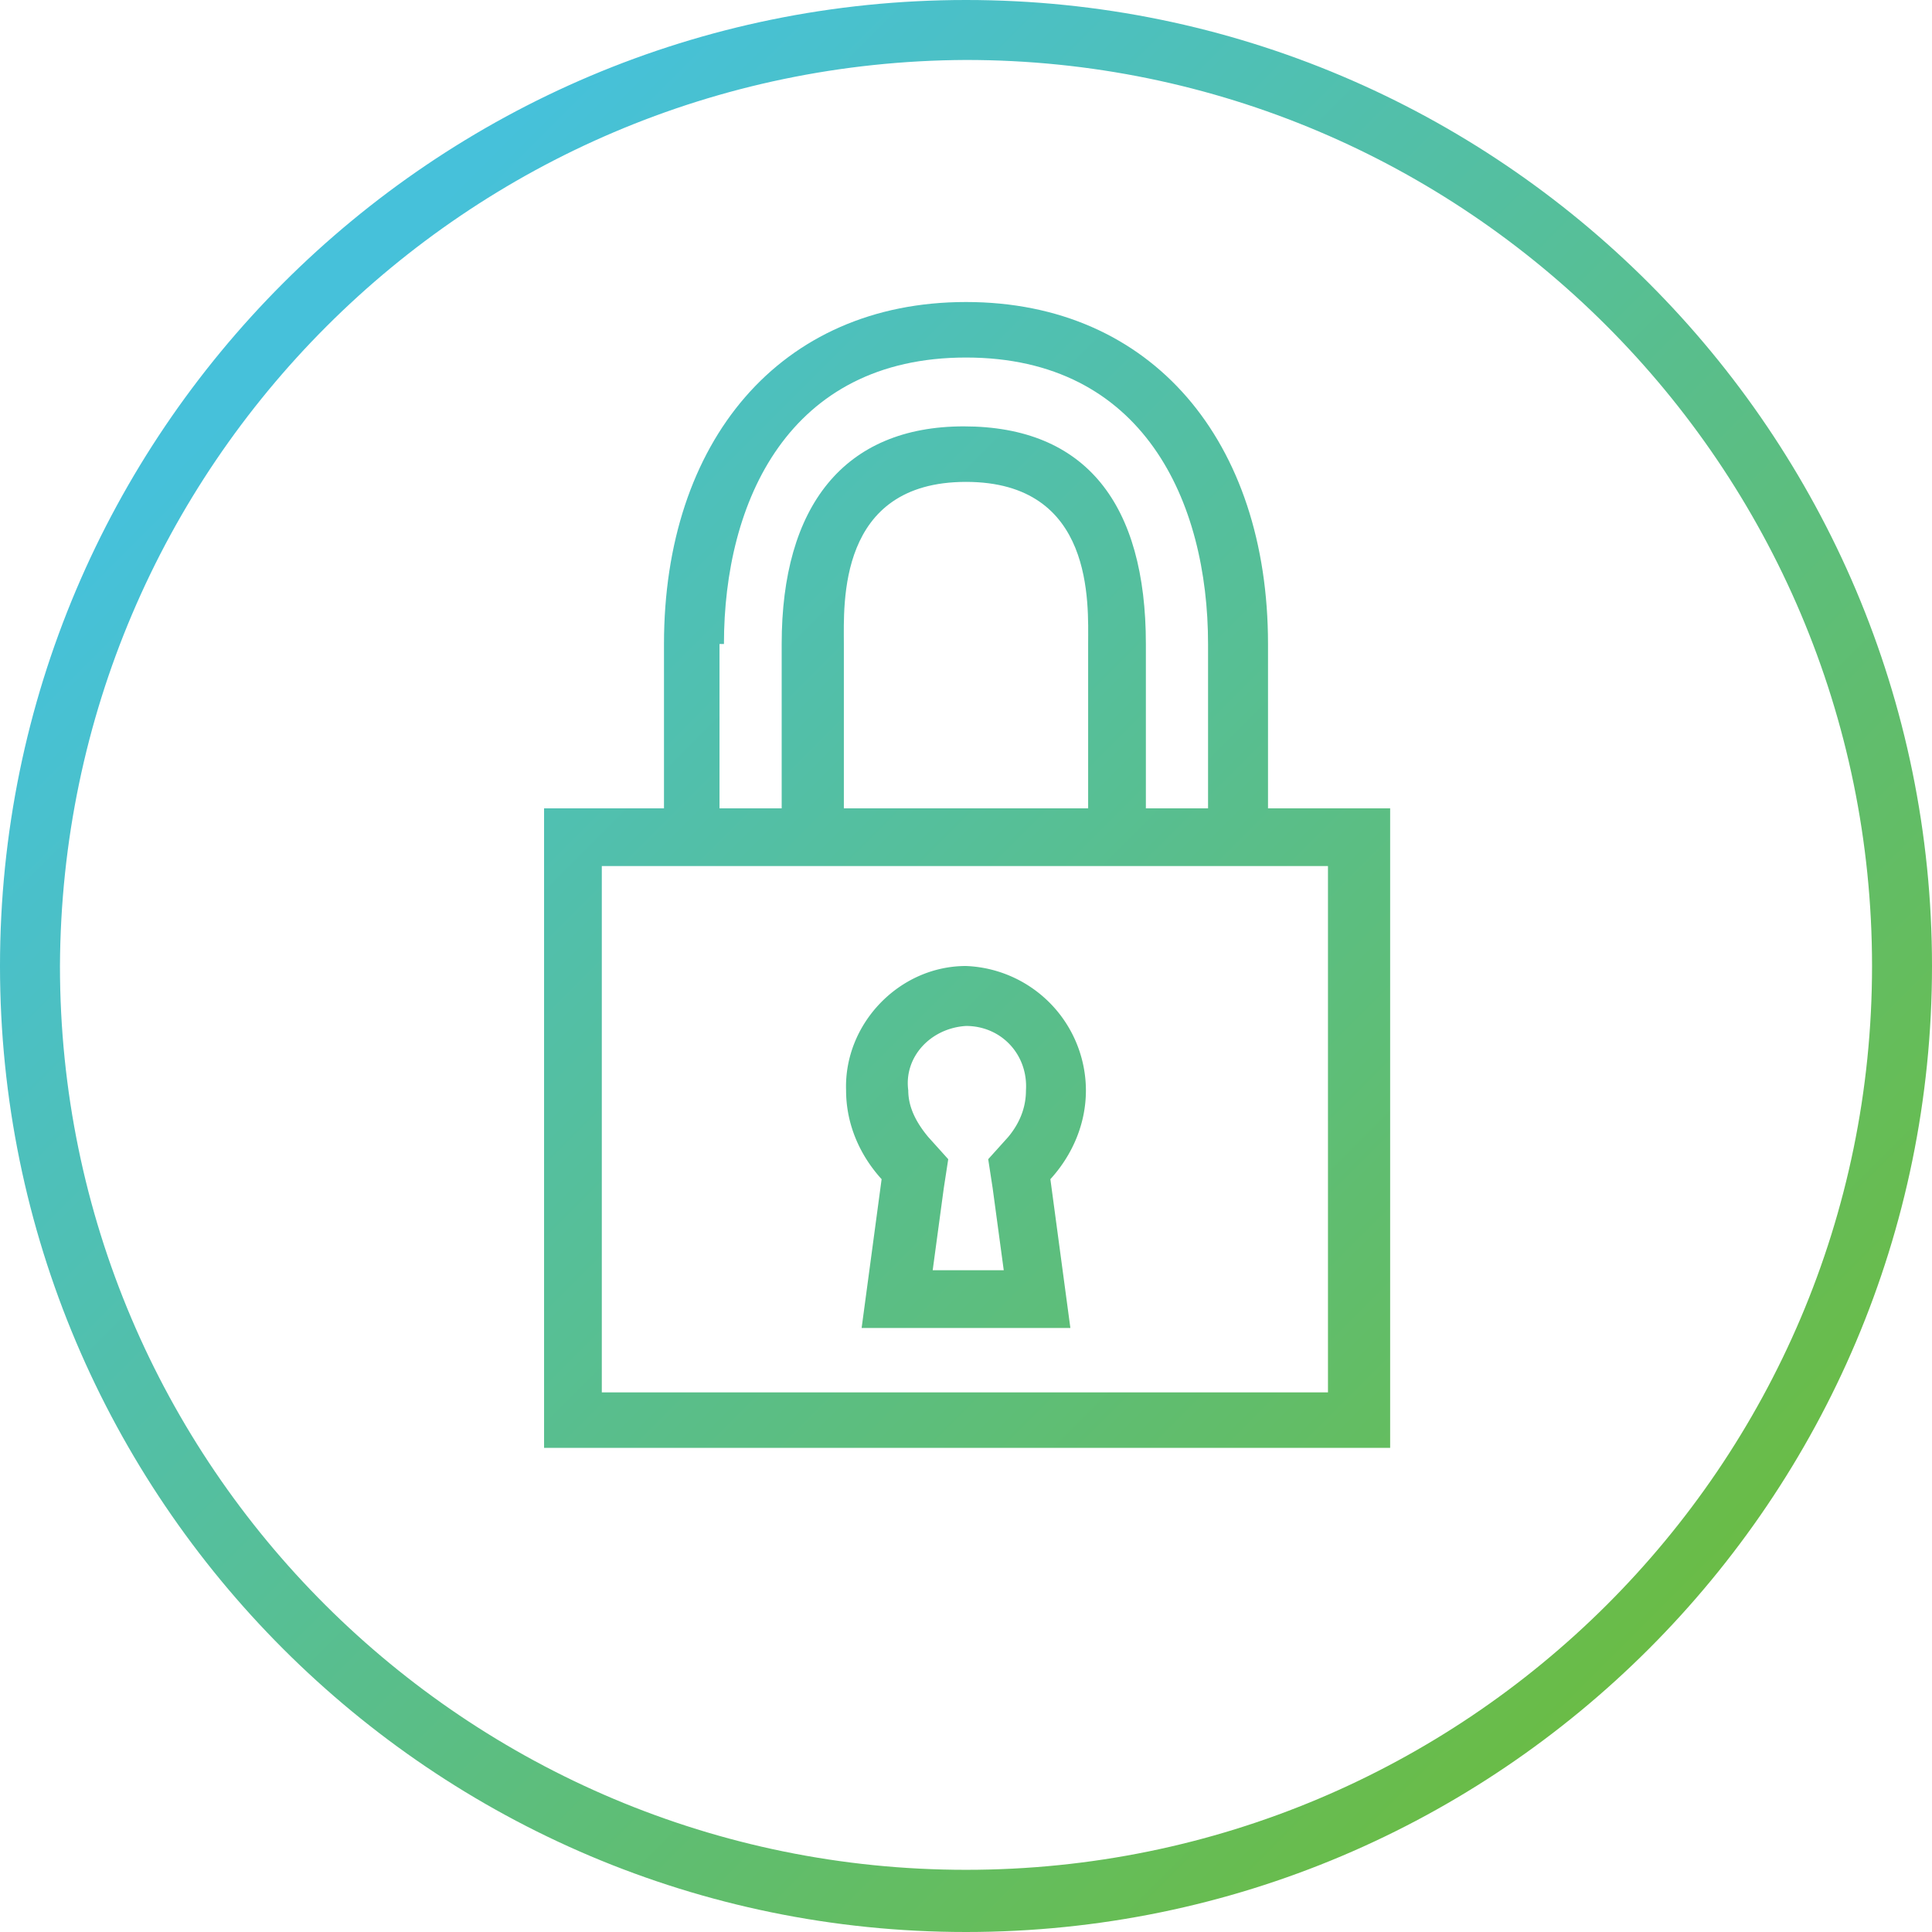 <svg xmlns="http://www.w3.org/2000/svg" width="87" height="87" xmlns:v="https://vecta.io/nano"><linearGradient id="A" gradientUnits="userSpaceOnUse" x1="-921.809" y1="580.022" x2="-920.809" y2="580.022" gradientTransform="matrix(61.518 61.518 61.518 -61.518 21034.141 92407.484)"><stop offset="0" stop-color="#46c1da"/><stop offset="1" stop-color="#6abc46"/></linearGradient><path d="M38.8 59.8h9.4l-.9-6.7c1-1.1 1.6-2.5 1.6-4a5.62 5.62 0 0 0-5.4-5.6h0c-3 0-5.5 2.6-5.4 5.6 0 1.5.6 2.9 1.6 4l-.9 6.7zm4.7-13.6h0c1.6 0 2.8 1.3 2.7 2.9 0 .8-.3 1.5-.8 2.1l-.9 1 .2 1.3.5 3.7H42l.5-3.7.2-1.3-.9-1c-.5-.6-.9-1.3-.9-2.1-.2-1.5 1-2.8 2.6-2.9z" fill="url(#A)"/><linearGradient id="B" gradientUnits="userSpaceOnUse" x1="-921.809" y1="580.077" x2="-920.809" y2="580.077" gradientTransform="matrix(61.518 61.518 61.518 -61.518 21034.141 92407.484)"><stop offset="0" stop-color="#46c1da"/><stop offset="1" stop-color="#6abc46"/></linearGradient><path d="M62.5 36.4h-5.4V29c0-9.1-5.2-15.4-13.6-15.4S29.9 19.9 29.9 29v7.4h-5.4v28.8h38.1V36.4zM32.6 29c0-6.4 2.9-12.9 10.9-12.9S54.4 22.6 54.4 29h0v7.4h-2.8V29c0-6.3-2.7-9.8-8.2-9.8-5.4 0-8.2 3.6-8.2 9.8v7.4h-2.8V29zm10.9-7.3c5.8 0 5.5 5.5 5.5 7.3v7.4H38V29c0-1.8-.3-7.3 5.5-7.3zm16.4 41H27.1V39h32.7v23.7z" fill="url(#B)"/><linearGradient id="C" gradientUnits="userSpaceOnUse" x1="-921.808" y1="580.099" x2="-920.808" y2="580.099" gradientTransform="matrix(61.518 61.518 61.518 -61.518 21034.141 92407.484)"><stop offset="0" stop-color="#46c1da"/><stop offset="1" stop-color="#6abc46"/></linearGradient><path d="M87 43.5C87 19.5 67.5 0 43.5 0S0 19.5 0 43.5 19.5 87 43.5 87 87 67.5 87 43.5zm-84.3 0C2.8 21 21 2.8 43.5 2.7 66 2.7 84.3 21 84.3 43.5S66 84.2 43.5 84.2 2.7 66 2.7 43.5z" fill="url(#C)"/><defs ><path  d="M61.8-71.7v.2c-.1.1-.1.1-.2.1-.1.1-.1.3-.1.4-.2.1 0 .2 0 .3v.2c0 .1 0 .3.1.4.1.2.3.4.4.5.2.1.4.6.6.6s.4-.1.5-.1c.2 0 .4 0 .6-.1s.1-.3.3-.5c.1-.1.3 0 .4-.1.2-.1.3-.3.4-.5v-.2c0-.1.1-.2.1-.3s-.1-.1-.1-.2v-.3c0-.2 0-.4-.1-.5-.4-.7-1.2-.9-2-.8-.2 0-.3.1-.4.2-.2.1-.1.2-.3.2-.1 0-.2.1-.2.2v.3c0 .1 0 .1 0 0"/><path  d="M69.4-64v.2c-.1.1-.1.1-.2.1-.1.1-.1.3-.1.4-.2.1 0 .2 0 .3v.2c0 .1 0 .3.1.4.1.2.3.4.4.5.2.1.4.6.6.6s.4-.1.5-.1c.2 0 .4 0 .6-.1s.1-.3.3-.5c.1-.1.3 0 .4-.1.2-.1.3-.3.4-.5v-.2c0-.1.1-.2.1-.3s-.1-.1-.1-.2v-.3c0-.2 0-.4-.1-.5-.4-.7-1.2-.9-2-.8-.2 0-.3.1-.4.2-.2.1-.1.2-.3.2-.1 0-.2.1-.2.2v.3"/><path  d="M8.2-56.3v.2c-.1 0-.2 0-.2.1-.1.1-.1.3-.1.4-.2.1 0 .2 0 .3v.2c0 .1 0 .3.1.4.1.2.3.4.4.5.2.1.4.6.6.6s.4-.1.5-.1c.2 0 .4 0 .6-.1s.1-.3.3-.5c.1-.1.3 0 .4-.1.2-.1.3-.3.4-.5v-.2c0-.1.1-.2.1-.3s-.1-.1-.1-.2v-.3c0-.2 0-.4-.1-.5-.4-.7-1.2-.9-2-.8-.2 0-.3.1-.4.2-.2.1-.1.2-.3.2-.1 0-.2.1-.2.2v.3c-.1 0-.1 0 0 0"/><path  d="M69.4-18.1v.2c-.1.1-.1.1-.2.1-.1.1-.1.3-.1.4-.2.1 0 .2 0 .3v.2c0 .1 0 .3.1.4.1.2.3.4.4.5.2.1.4.6.6.6s.4-.1.5-.1c.2 0 .4 0 .6-.1s.1-.3.3-.5c.1-.1.3 0 .4-.1.2-.1.3-.3.4-.5v-.2c0-.1.1-.2.1-.3s-.1-.1-.1-.2v-.3c0-.2 0-.4-.1-.5-.4-.7-1.2-.9-2-.8-.2 0-.3.1-.4.2-.2.1-.1.2-.3.2-.1 0-.2.1-.2.2v.3c0 .1 0 0 0 0"/><path  d="M61.8-10.4v.2c-.1.1-.1.1-.2.1-.1.1-.1.3-.1.4-.2.1 0 .2 0 .3v.2c0 .1 0 .3.1.4.1.2.3.4.4.5.2.1.4.6.6.6s.4-.1.5-.1c.2 0 .4 0 .6-.1s.1-.3.3-.4c.1-.1.3 0 .4-.1.2-.1.3-.3.4-.5v-.2c0-.1.1-.2.1-.3s-.1-.1-.1-.2v-.3c0-.2 0-.4-.1-.5-.4-.7-1.2-.9-2-.8-.2 0-.3.1-.4.2-.2.1-.1.2-.3.2-.1 0-.2.1-.2.2v.2"/><path  d="M61.8-2.8v.2c-.1.1-.1.1-.2.1-.1.1-.1.3-.1.4-.2.1 0 .2 0 .3v.2c0 .1 0 .3.1.4 0 .2.2.4.4.5s.4.6.6.6.4-.1.5-.1c.2 0 .4 0 .6-.1s.1-.3.3-.5c.1-.1.3 0 .4-.1.2-.1.3-.3.4-.5v-.2c0-.1.1-.2.1-.3s-.1-.1-.1-.2v-.3c0-.2 0-.4-.1-.5-.4-.7-1.2-.9-2-.8-.2 0-.3.1-.4.2-.2.1-.1.2-.3.2-.1 0-.2.1-.2.2v.3c0 .1 0 0 0 0"/><path  d="M31.1-2.8v.2c-.1.1-.1.1-.2.1-.1.1-.1.3-.1.4-.2.1 0 .2 0 .3v.2c0 .1 0 .3.1.4.1.2.2.4.4.5s.4.6.6.6.4-.1.5-.1c.2 0 .4 0 .6-.1s.1-.3.3-.5c.1-.1.3 0 .4-.1.2-.1.3-.3.4-.5v-.2c0-.1.1-.2.1-.3s-.1-.1-.1-.2v-.3c0-.2 0-.4-.1-.5-.4-.7-1.2-.9-2-.8-.2 0-.3.1-.4.2-.2.1-.1.2-.3.2-.1 0-.2.1-.2.2v.3c0 .1 0 0 0 0"/></defs></svg>